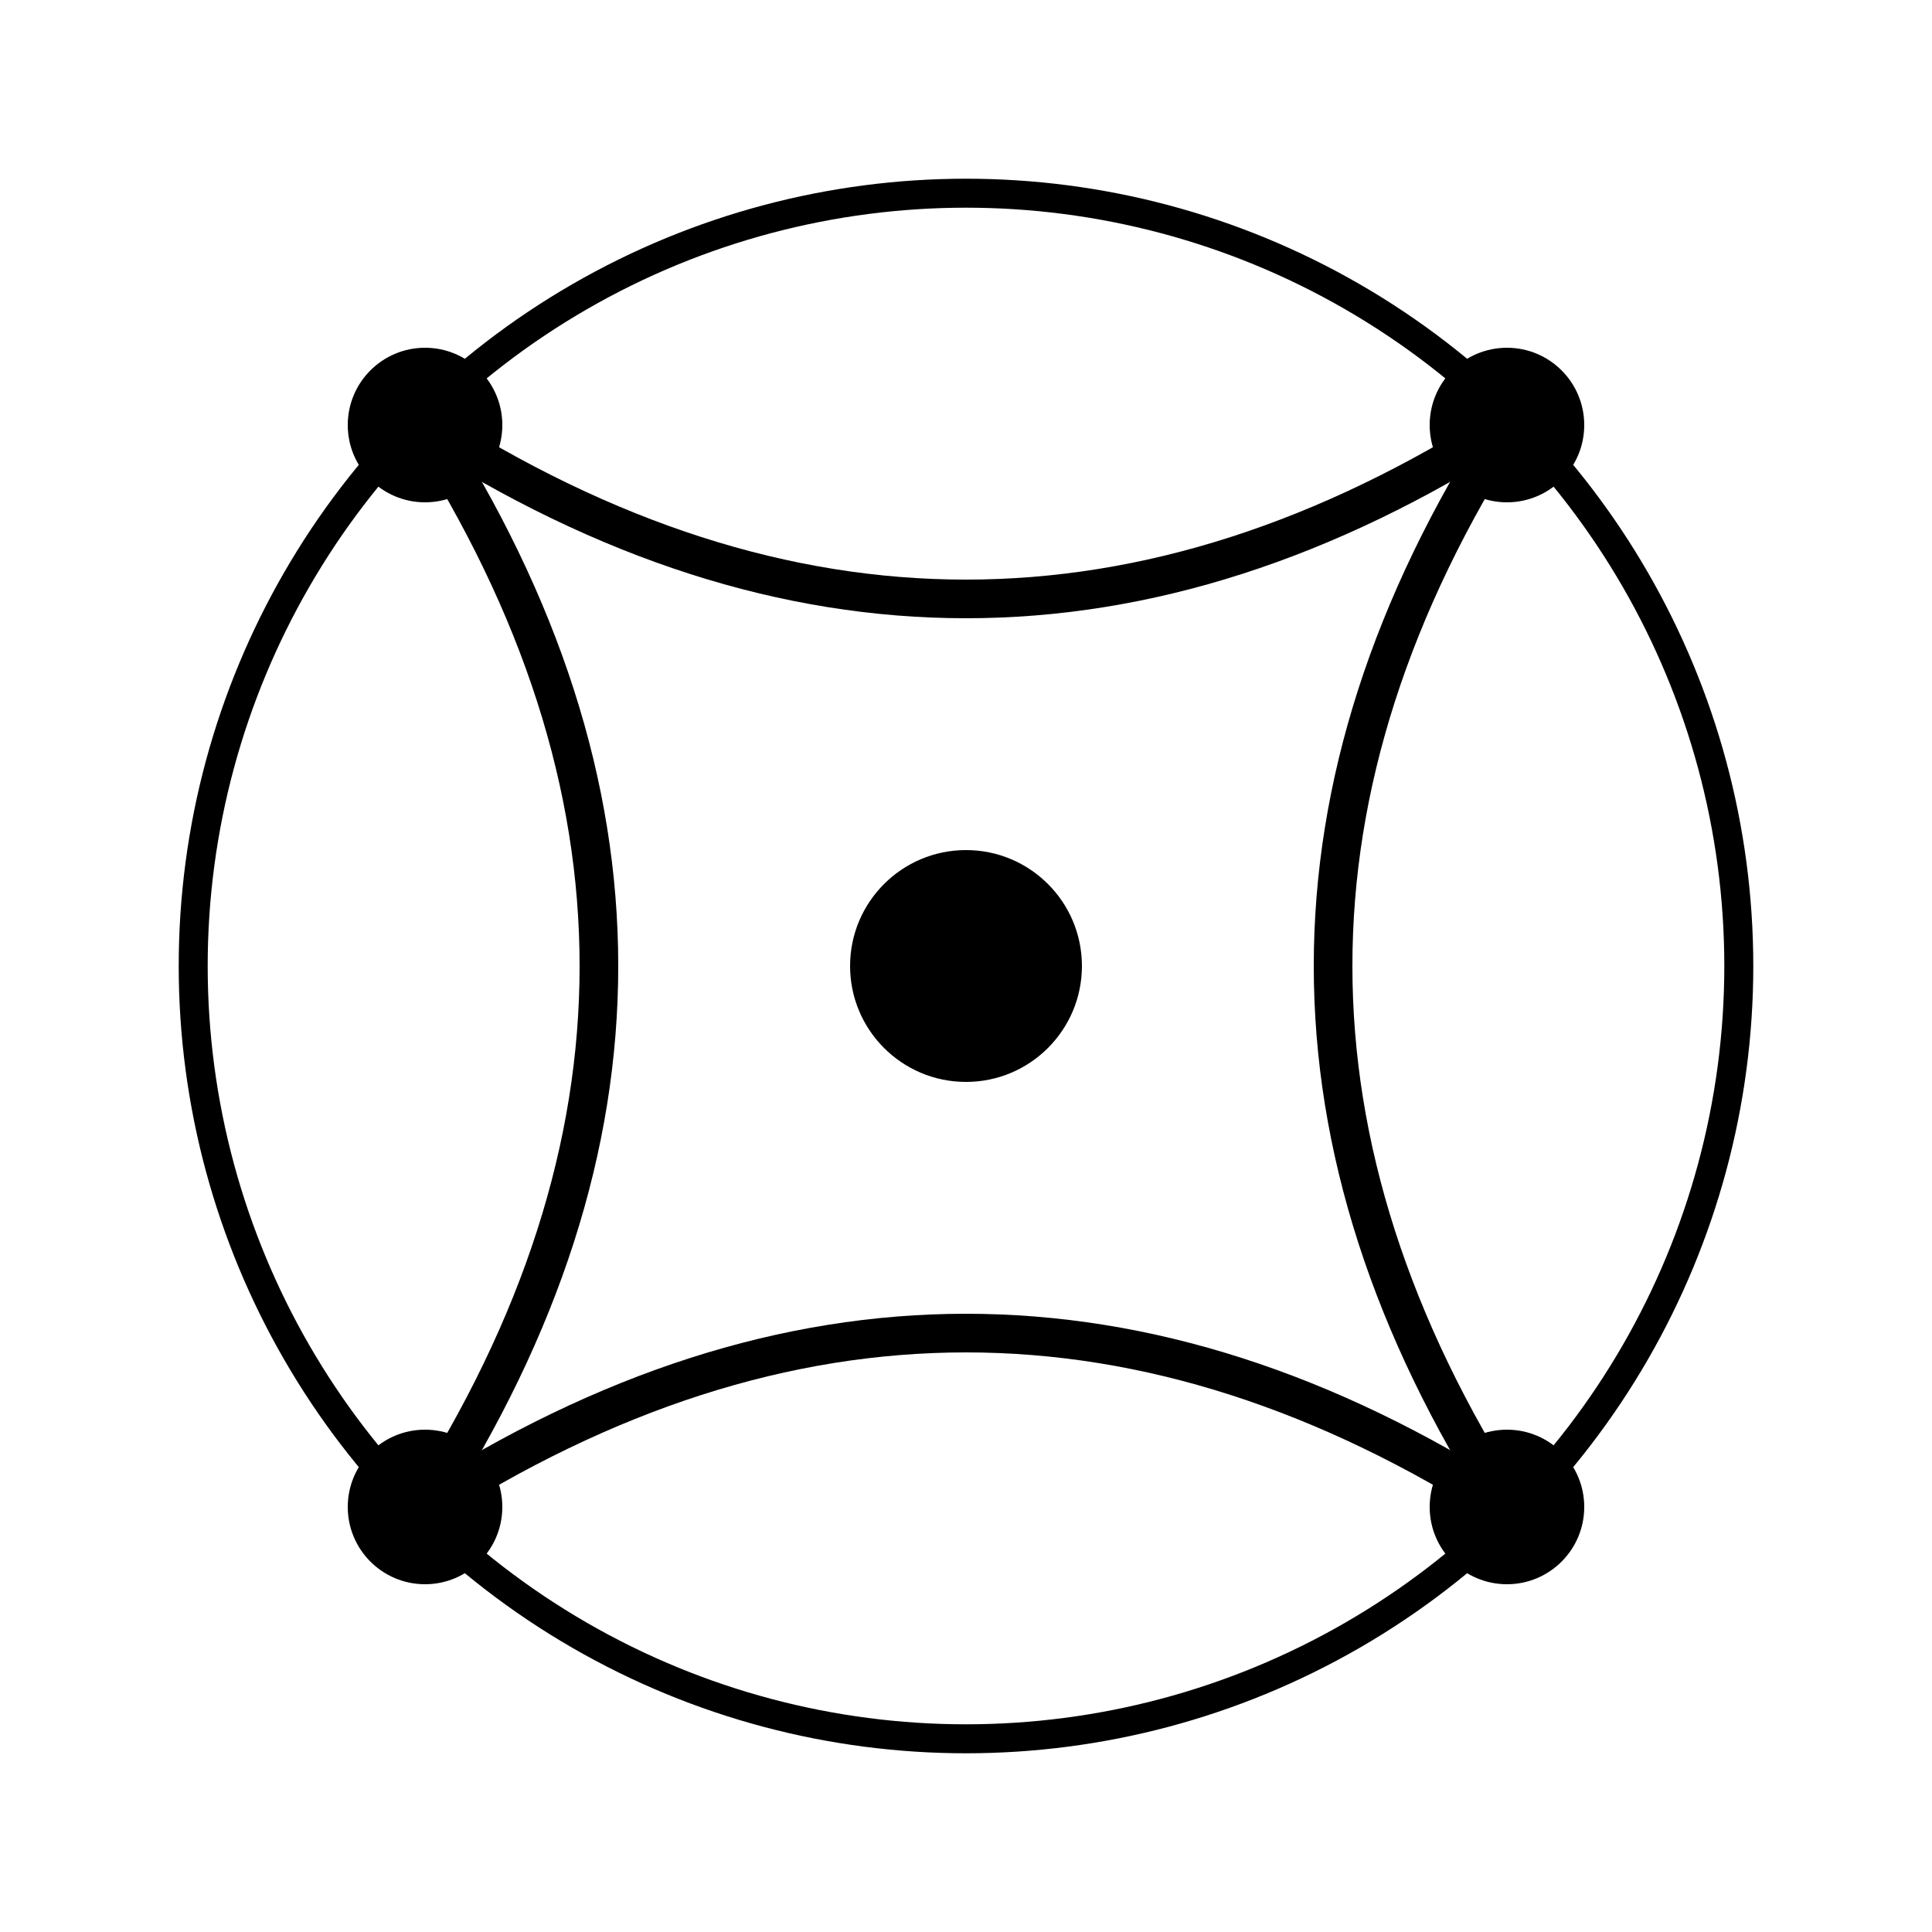 <?xml version="1.0" encoding="UTF-8" standalone="no"?>
<svg xmlns="http://www.w3.org/2000/svg" viewBox="0 0 100 100">
  <!-- Seamless Connections Icon -->
  <g transform="translate(50,50)">
    <!-- Base Circle -->
    <circle cx="0" cy="0" r="40" fill="none" stroke="#000000" stroke-width="1.5"/>
    <!-- Connection Points and Lines -->
    <path d="M-28,-28 Q0,-10 28,-28 M-28,28 Q0,10 28,28" 
          stroke="#000000" 
          stroke-width="2" 
          fill="none"/>
    <path d="M-28,-28 Q-10,0 -28,28 M28,-28 Q10,0 28,28" 
          stroke="#000000" 
          stroke-width="2" 
          fill="none"/>
    <!-- Nodes -->
    <circle cx="-28" cy="-28" r="4" fill="#000000"/>
    <circle cx="28" cy="-28" r="4" fill="#000000"/>
    <circle cx="-28" cy="28" r="4" fill="#000000"/>
    <circle cx="28" cy="28" r="4" fill="#000000"/>
    <circle cx="0" cy="0" r="6" fill="#000000"/>
  </g>
</svg>